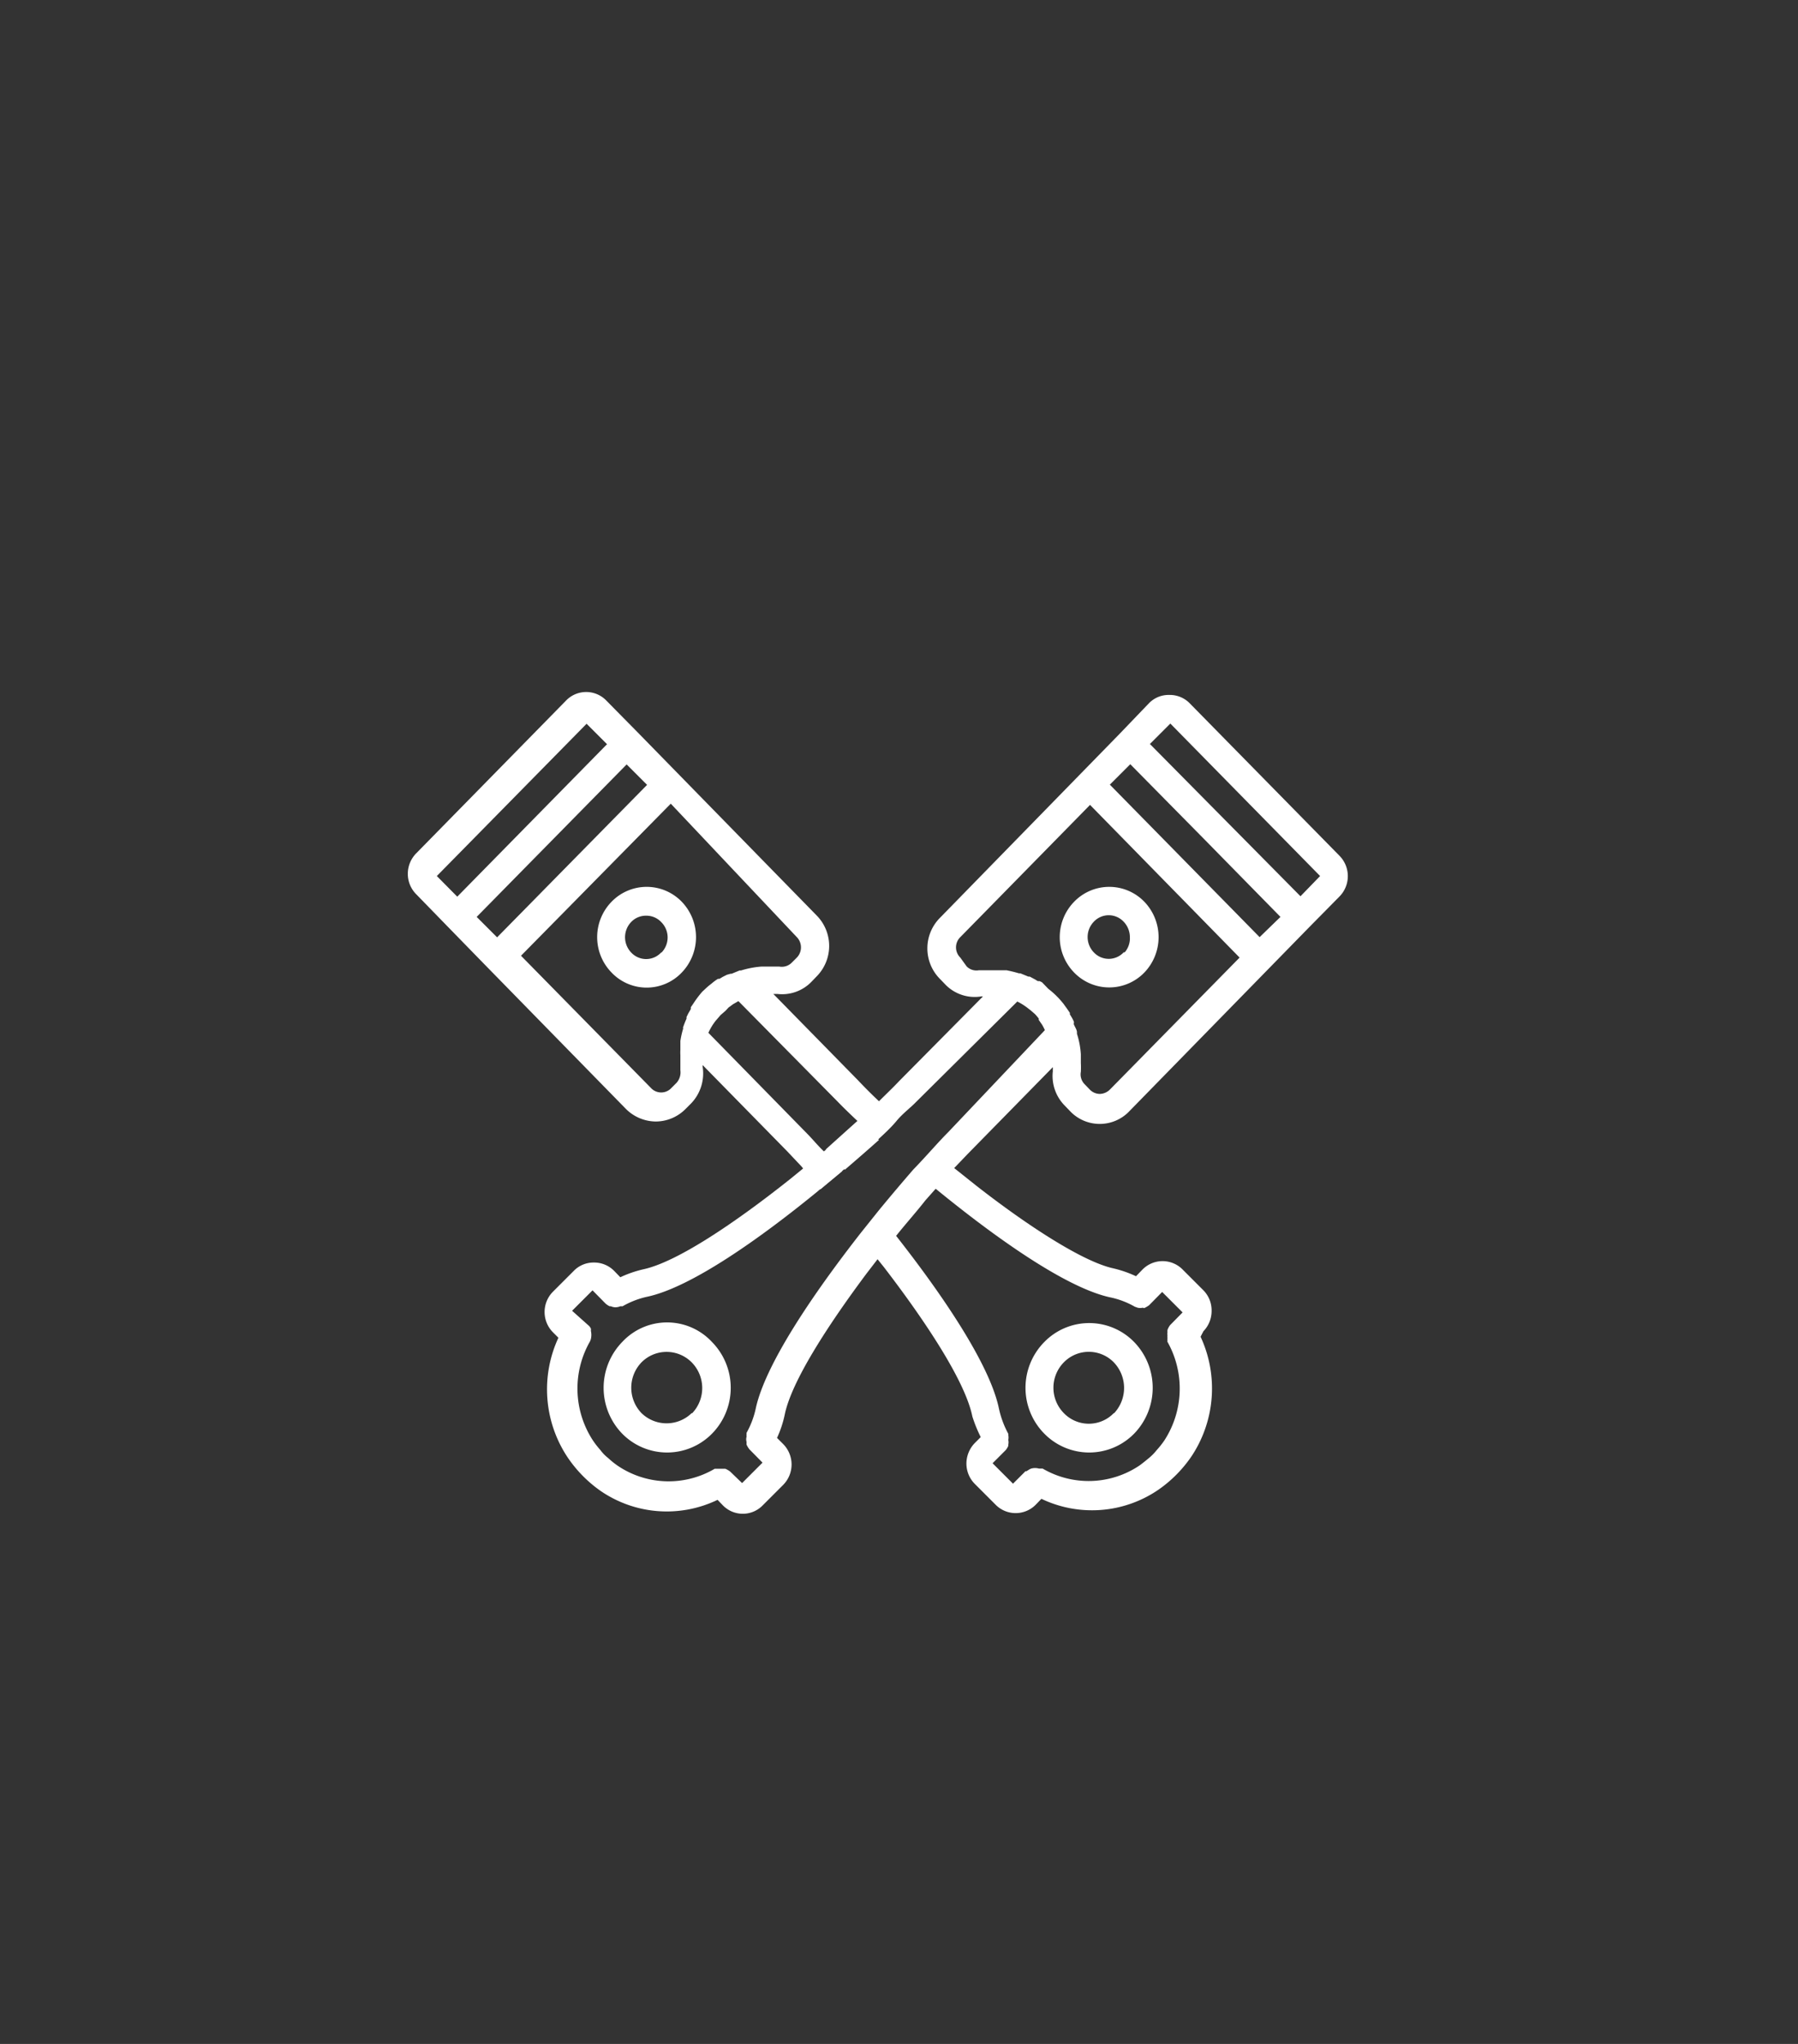 <svg xmlns="http://www.w3.org/2000/svg" viewBox="0 0 88 100"><rect x="0" y="0" width="88" height="100" fill="#333333" stroke="none"/><defs><style>.cls-1{fill:none;fill-rule:evenodd;}.cls-2{fill:#fff;}</style></defs><title>automotivo</title><g id="Camada_2" data-name="Camada 2"><g id="Camada_1-2" data-name="Camada 1"><path class="cls-1" d="M5,0H83a5,5,0,0,1,5,5V95a5,5,0,0,1-5,5H5a5,5,0,0,1-5-5V5A5,5,0,0,1,5,0Z"/><path class="cls-2" d="M58.9,65.13a1.42,1.42,0,0,0,.4-1,1.4,1.4,0,0,0-.4-1l-1-1a1.38,1.38,0,0,0-2,0l-.3.31a5.59,5.59,0,0,0-1.13-.39C53,61.72,50.33,60,47.77,58l-1.08-.86,0,0c-.35-.28-.69-.57-1-.85-.29.31-.6.66-.93,1l1.06.89c2.9,2.37,6.33,4.81,8.5,5.29a4.09,4.09,0,0,1,1.22.46h0l.14.05a.53.53,0,0,0,.25,0L56,64a1.49,1.49,0,0,0,.24-.14s0,0,0,0l.64-.65,1,1-.61.62,0,0a.92.92,0,0,0-.13.24.5.5,0,0,0,0,.12.34.34,0,0,0,0,.14.59.59,0,0,0,0,.13.78.78,0,0,0,0,.14.06.06,0,0,0,0,.05,4.66,4.66,0,0,1-.15,4.82,4.45,4.45,0,0,1-.38.48s0,0,0,0a2.53,2.53,0,0,1-.36.37s0,0,0,0-.31.26-.48.38a4.46,4.46,0,0,1-4.74.15l-.05,0-.13,0a.7.7,0,0,0-.38,0,.67.67,0,0,0-.12.06l-.11.07s0,0-.05,0l-.61.61-1-1,.64-.64a.92.92,0,0,0,.13-.21l0-.06a.59.59,0,0,0,0-.23.67.67,0,0,0,0-.24l0,0a.14.14,0,0,0,0-.06,4.64,4.64,0,0,1-.46-1.24c-.45-2.16-2.76-5.56-5.05-8.47l0,0v0s0,0,0,0l-.85-1-.88,1.1.27.34.62.79.25.31c2.1,2.73,4,5.63,4.34,7.32A6.84,6.84,0,0,0,48,70.31l-.29.29a1.45,1.45,0,0,0-.41,1,1.41,1.41,0,0,0,.41,1l1,1a1.38,1.38,0,0,0,2,0l.26-.27a5.75,5.75,0,0,0,5.72-.44,6.32,6.32,0,0,0,1.64-1.66,6,6,0,0,0,.43-5.83ZM35.66,49.29l.22-.16.26-.15h0L41,53.9c.24.25.56.56.93.91l.92.84s0,0,0,0h0l.08.07c.37-.34.72-.66,1-1l-.78-.7L43,53.86c-.36-.34-.68-.66-1-1l-4.15-4.23h.2a2,2,0,0,0,1.66-.59l.25-.26a2.12,2.12,0,0,0,0-3l-8.8-9-1.47-1.49a1.37,1.37,0,0,0-2,0l-7.32,7.46a1.43,1.43,0,0,0-.41,1,1.41,1.41,0,0,0,.41,1l1.46,1.5,1.95,2,6.85,7a2.09,2.09,0,0,0,1.46.62,2.06,2.06,0,0,0,1.47-.62l.26-.26a2.12,2.12,0,0,0,.57-1.8h0v-.08l4.15,4.23.68.72L40,58l.15.19,1.07-.89c-.33-.38-.65-.73-.93-1s-.56-.61-.78-.83l-4.84-4.94a2.89,2.89,0,0,1,.35-.58l.06-.07h0l.19-.22.22-.19h0l.06-.06h0l0,0ZM21.38,42.86l7.33-7.45,1,1-7.33,7.46Zm1.95,2L27,41.13l3.67-3.73,1,1-7.34,7.46Zm12.25,2.83-.22.11-.15.09-.07,0h0a2.32,2.32,0,0,0-.3.22h0l-.14.11c-.11.09-.22.2-.33.3A5.32,5.32,0,0,0,34,49h0l0,0-.1.15-.09.13a.41.41,0,0,1,0,.09l-.08.14c-.05.08-.09.17-.13.25a.59.59,0,0,1,0,.08v0c-.06.13-.11.26-.16.4s0,0,0,.07v0a4.29,4.29,0,0,0-.14.62s0,.07,0,.11,0,.23,0,.34a1.85,1.85,0,0,0,0,.23V52c0,.12,0,.24,0,.36h0a.07.07,0,0,0,0,0,.77.77,0,0,1-.19.62l-.25.25a.68.68,0,0,1-1,0l-6.36-6.47,7.33-7.44L39,45.85a.72.72,0,0,1,0,1l-.25.25a.69.69,0,0,1-.61.19h0l-.43,0h-.44a4.46,4.46,0,0,0-1,.19l-.07,0h0l-.39.16-.05,0h0Z"/><path class="cls-2" d="M33.36,44.11a2.39,2.39,0,0,0-3.42,0,2.48,2.48,0,0,0,0,3.48,2.37,2.37,0,0,0,3.42,0A2.5,2.5,0,0,0,33.36,44.11Zm-1,2.49a1,1,0,0,1-1.47,0,1.08,1.08,0,0,1,0-1.49,1,1,0,0,1,.74-.31,1,1,0,0,1,.73.31A1.06,1.06,0,0,1,32.38,46.6Z"/><path class="cls-2" d="M55.51,65.66a3.07,3.07,0,0,0-4.4,0,3.19,3.19,0,0,0,0,4.48,3.08,3.08,0,0,0,4.4,0A3.22,3.22,0,0,0,55.51,65.66Zm-1,3.48a1.7,1.7,0,0,1-2.44,0,1.77,1.77,0,0,1,0-2.49,1.71,1.71,0,0,1,2.44,0A1.81,1.81,0,0,1,54.53,69.14Z"/><path class="cls-2" d="M42.9,55.68h0s0,0,0,0L42,54.81l-.58.52-1,.9c.28.3.6.65.93,1,.59-.51,1.16-1,1.67-1.46l0,0ZM65.56,41.87l-7.33-7.46a1.36,1.36,0,0,0-1-.41,1.34,1.34,0,0,0-1,.41L54.8,35.9l-8.79,9a2.12,2.12,0,0,0,0,3l.25.26a2,2,0,0,0,1.77.59h.08L44,52.9c-.28.3-.62.62-1,1l-.56.53-.46.42-.58.52-1,.9-.63.53-.44.35-.65.53c-2.68,2.13-5.53,4.06-7.19,4.42a5.59,5.59,0,0,0-1.13.39l-.29-.3a1.37,1.37,0,0,0-1-.42,1.35,1.35,0,0,0-1,.42l-1,1a1.41,1.41,0,0,0,0,2l.26.26a6,6,0,0,0,.43,5.82,6.32,6.32,0,0,0,1.63,1.67,5.72,5.72,0,0,0,5.73.44l.26.27a1.36,1.36,0,0,0,1.95,0l1-1a1.42,1.42,0,0,0,0-2l-.3-.3a5.35,5.35,0,0,0,.38-1.15c.33-1.6,2.06-4.29,4-6.89l.57-.74.31-.4.58-.72c.48-.6,1-1.18,1.42-1.72l.47-.53.46-.52.47-.52.69-.72,4.15-4.23v.08a.37.37,0,0,0,0,.11h0a2.06,2.06,0,0,0,.58,1.69l.25.26a2,2,0,0,0,2.93,0l8.8-9,1.47-1.49A1.42,1.42,0,0,0,65.56,41.87ZM46.41,55.39c-.22.22-.48.5-.78.83s-.6.66-.93,1h0l0,0h0c-.52.6-1.09,1.27-1.69,2l-.88,1.1C39.8,63.3,37.49,66.7,37,68.86a4.32,4.32,0,0,1-.46,1.24.09.09,0,0,0,0,.05.58.58,0,0,0,0,.14.46.46,0,0,0,0,.26.69.69,0,0,0,0,.13,1.09,1.09,0,0,0,.14.23s0,0,0,0l.64.65-1,1L35.74,72l0,0a1,1,0,0,0-.24-.14l-.12,0h-.13l-.13,0-.14,0,0,0a4.45,4.45,0,0,1-4.75-.15,4.12,4.12,0,0,1-.47-.38s0,0,0,0a1.9,1.9,0,0,1-.37-.38h0a4.3,4.3,0,0,1-.38-.49,4.64,4.64,0,0,1-.14-4.82.09.09,0,0,1,0,0,.69.69,0,0,0,.05-.13.9.9,0,0,0,0-.4.37.37,0,0,0,0-.11.62.62,0,0,0-.08-.12.13.13,0,0,1,0,0L28,64.13l1-1,.64.65a.86.86,0,0,0,.2.13l.06,0a.59.59,0,0,0,.23.05.68.68,0,0,0,.23-.05l.05,0,.06,0a4.22,4.22,0,0,1,1.22-.47c2.13-.46,5.48-2.82,8.35-5.17h0a.87.87,0,0,1,.11-.09l1.07-.89c.59-.51,1.16-1,1.67-1.46l0,0c.37-.34.72-.66,1-1s.69-.65.93-.9L49.79,49a3,3,0,0,1,.56.36l.08.06h0l.22.19c.07.07.13.15.19.22h0l0,.07v0s0,0,0,0l.16.23a2.29,2.29,0,0,1,.14.27v0Zm7.91-2.08a.73.73,0,0,1-.49.21.69.69,0,0,1-.49-.21l-.25-.26a.68.68,0,0,1-.19-.61v0a4,4,0,0,0,0-.43v0c0-.12,0-.24,0-.35v-.08a4.06,4.06,0,0,0-.19-1s0,0,0-.07v0c0-.13-.1-.26-.15-.39s0,0,0-.05h0a.59.59,0,0,0,0-.08,1.51,1.51,0,0,0-.11-.22l-.09-.15a.16.16,0,0,0,0-.07v0c-.07-.1-.14-.21-.21-.3l0,0-.1-.14c-.09-.11-.19-.23-.3-.34a4.09,4.09,0,0,0-.44-.39h0l0,0L51,48.06,50.88,48l-.09,0-.13-.08-.26-.14-.07,0,0,0-.39-.16-.07,0h0c-.2-.06-.41-.11-.61-.15h-.1c-.12,0-.23,0-.35,0h-.48l-.36,0h-.06a.67.67,0,0,1-.6-.19L47,46.85a.7.7,0,0,1,0-1l6.35-6.47,7.32,7.47Zm7.33-7.46-7.33-7.46,1-1L59,41.12l3.67,3.74Zm2-2L56.28,36.4l1-1,7.33,7.46Z"/><path class="cls-2" d="M56,44.11a2.39,2.39,0,0,0-3.42,0,2.48,2.48,0,0,0,0,3.48,2.39,2.39,0,0,0,3.42,0A2.5,2.5,0,0,0,56,44.11Zm-1,2.48a1,1,0,0,1-1.47,0,1.08,1.08,0,0,1,0-1.49,1,1,0,0,1,1.47,0,1.09,1.09,0,0,1,.3.75A1.05,1.05,0,0,1,55.05,46.59Z"/><path class="cls-2" d="M34.85,65.66a3,3,0,0,0-4.4,0,3.22,3.22,0,0,0,0,4.48,3.08,3.08,0,0,0,4.4,0A3.2,3.2,0,0,0,34.85,65.66Zm-1,3.48a1.76,1.76,0,0,1-2.45,0,1.79,1.79,0,0,1,0-2.49,1.73,1.73,0,0,1,2.45,0A1.79,1.79,0,0,1,33.88,69.14Z"/></g></g></svg>